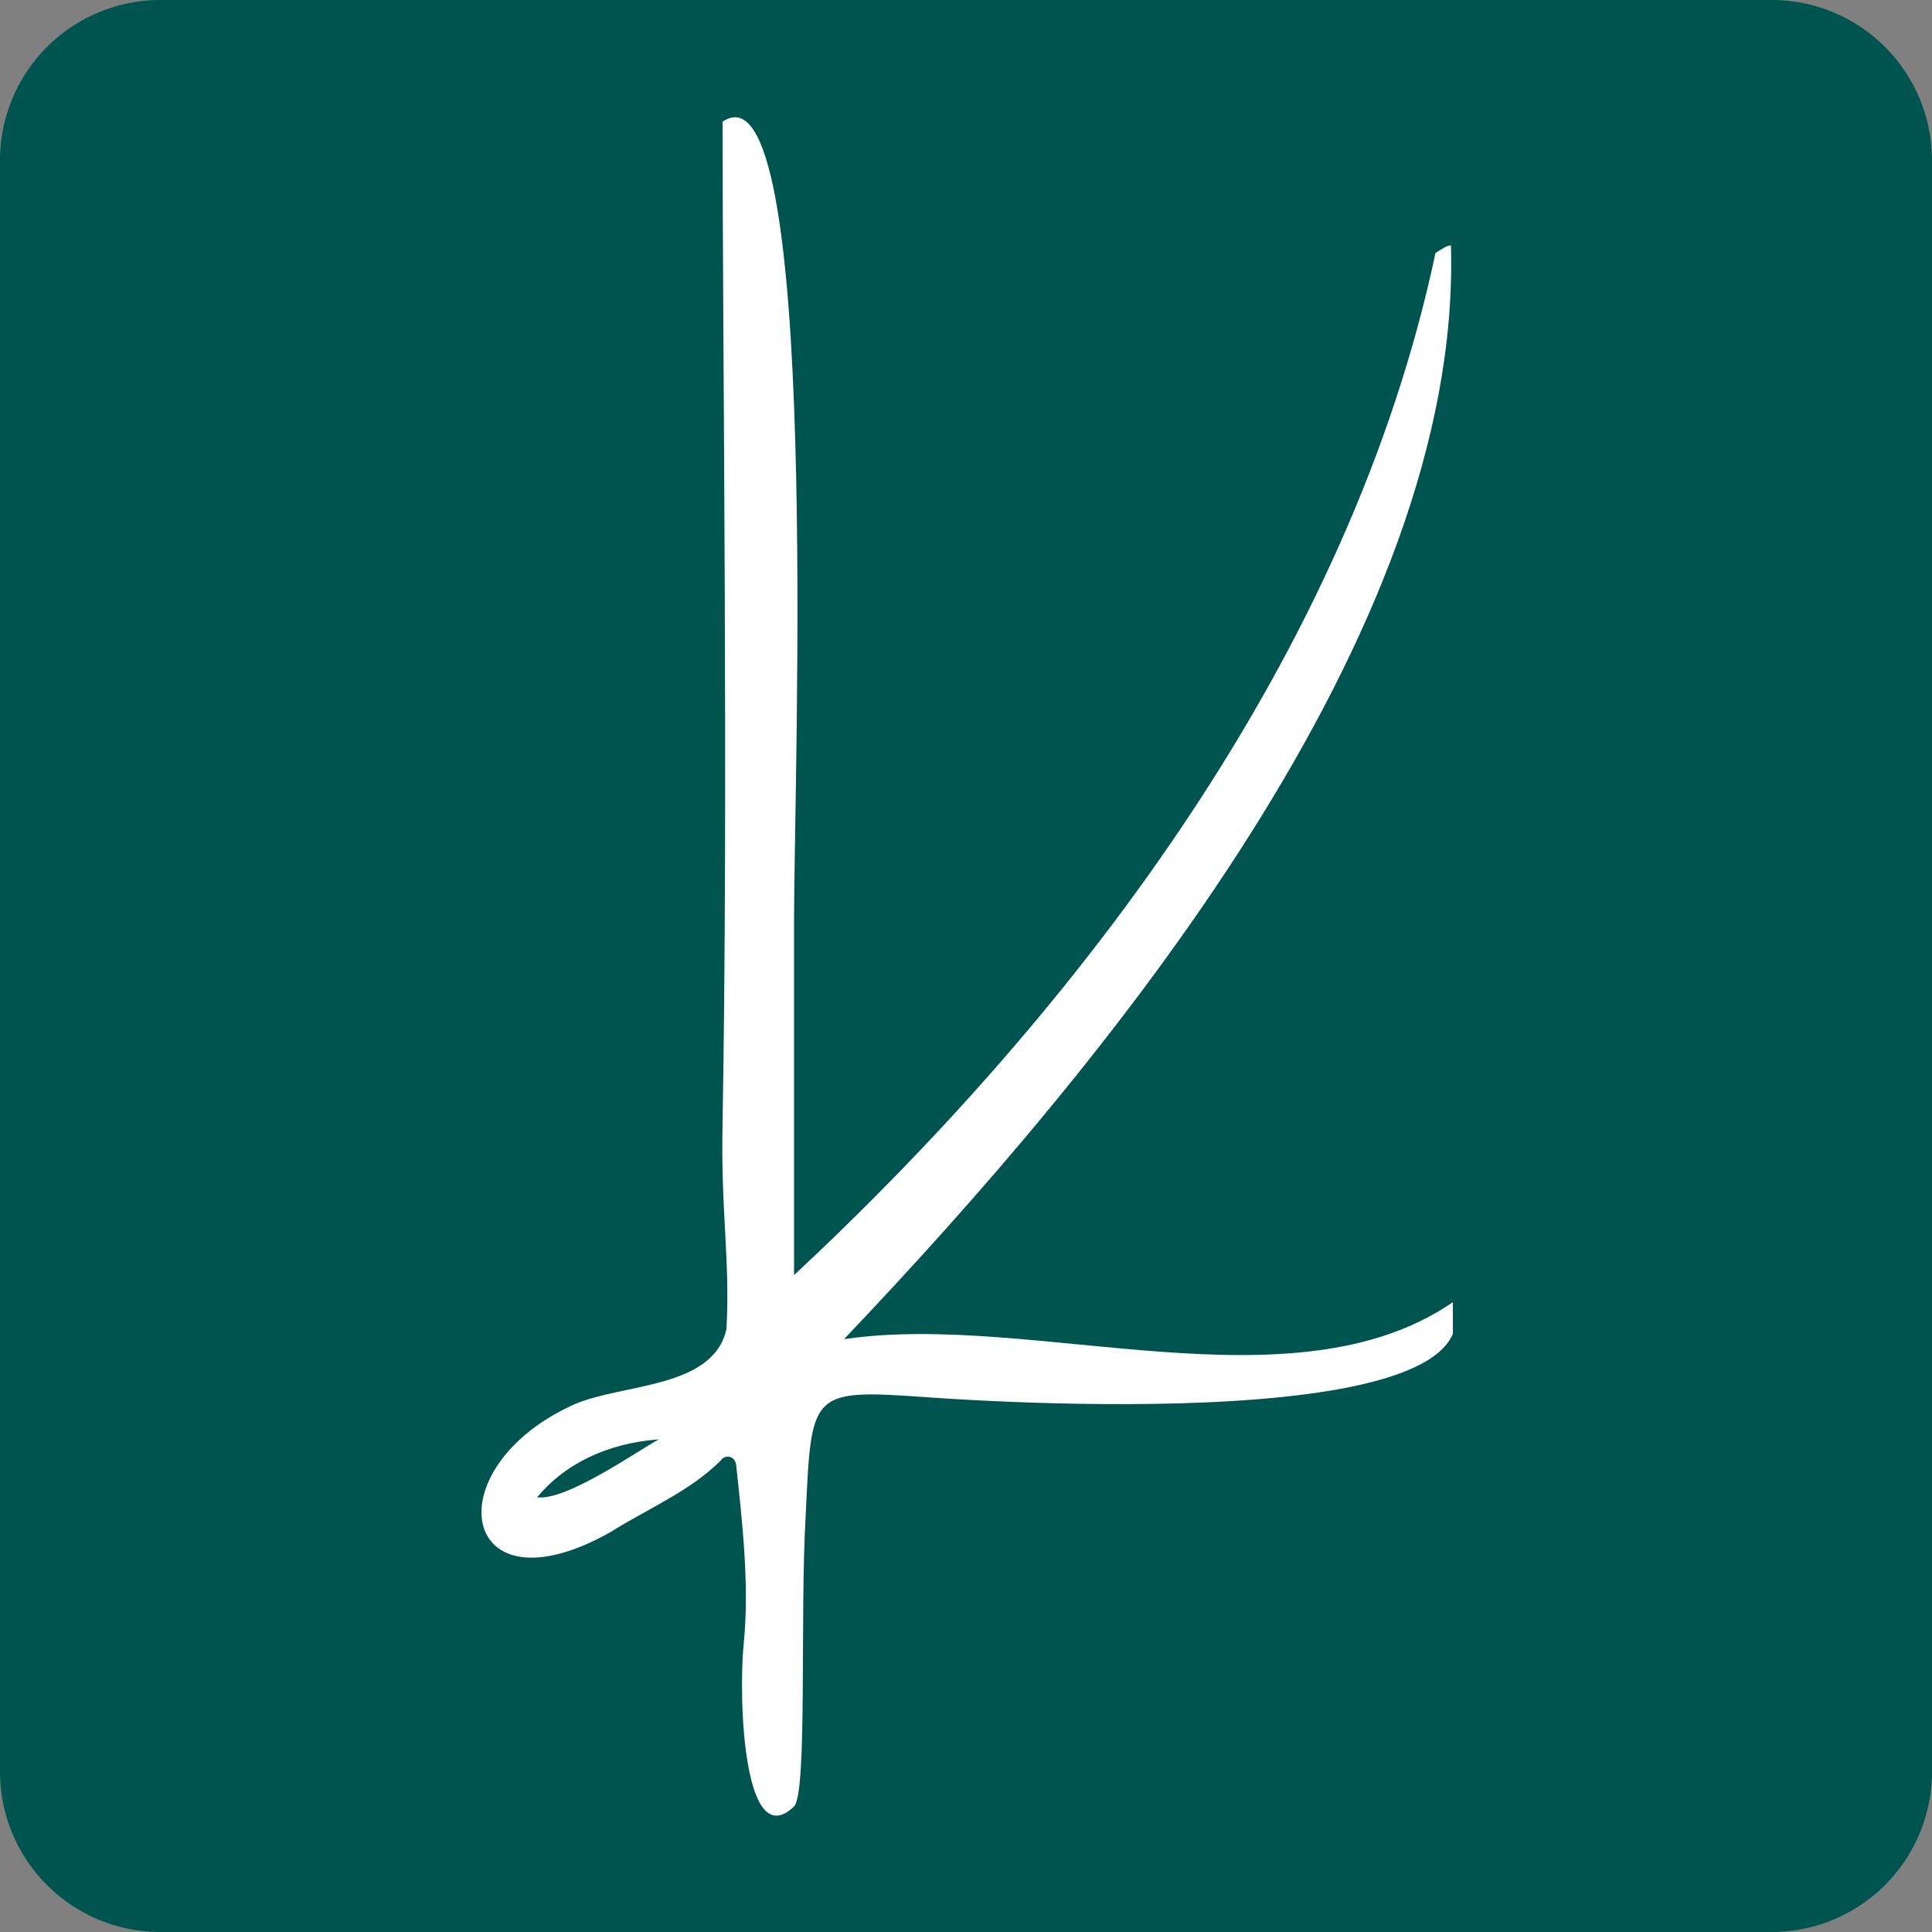 <?xml version="1.0" encoding="UTF-8"?>
<svg data-bbox="0 0 100 100" viewBox="0 0 100 100" xmlns="http://www.w3.org/2000/svg" data-type="color">
    <rect x="0" y="0" width="100" height="100" fill="#808080" stroke="none"/>
    <g>
        <defs>
            <clipPath id="f69ad09b-0f64-4b67-a312-110425eaff67">
                <path d="M75.2 6v88H24.8V6z"/>
            </clipPath>
            <clipPath id="a3b89ee9-9976-46e7-98bb-5e2480efbc6c">
                <path d="M75.2 6v88H24.8V6z"/>
            </clipPath>
        </defs>
        <path fill="#00544f" d="M100 8.3v83.4a8.3 8.3 0 0 1-8.3 8.3H8.3A8.3 8.3 0 0 1 0 91.7V8.3A8.3 8.3 0 0 1 8.3 0h83.4a8.3 8.3 0 0 1 8.3 8.3" data-color="1"/>
        <g clip-path="url(#f69ad09b-0f64-4b67-a312-110425eaff67)">
            <g clip-path="url(#a3b89ee9-9976-46e7-98bb-5e2480efbc6c)">
                <path d="M27.8 77.5c1.4-1.7 3.6-2.8 6.3-3-1.1.6-4.8 3.2-6.3 3m15.9-8.2c13.5-14.2 32-36.5 31.4-56.6-.2 0-.5.2-.8.4C69.9 33.8 56 52.1 41.1 66V47.6c0-7.5 1.4-44.8-3.7-41.3 0 12.2.3 34.7 0 51.8-.1 4.6.4 7.2.2 10.7-.7 3.1-5.4 2.8-7.9 3.9-7.3 3.3-5.9 11 1.9 6.6 1.9-1.2 4.1-2.1 5.7-3.7.2-.3.7-.3.8.2.3 2.8.7 6.2.4 9.2s0 11 2.6 8.5c.7-.7.3-10 .6-15 .3-6.4.2-6.6 6-6.2 0 0 30.1 2.4 27.5-4.9-8.3 5.7-21.7.5-31.4 1.9" fill="#ffffff" data-color="2"/>
            </g>
        </g>
    </g>
</svg>
